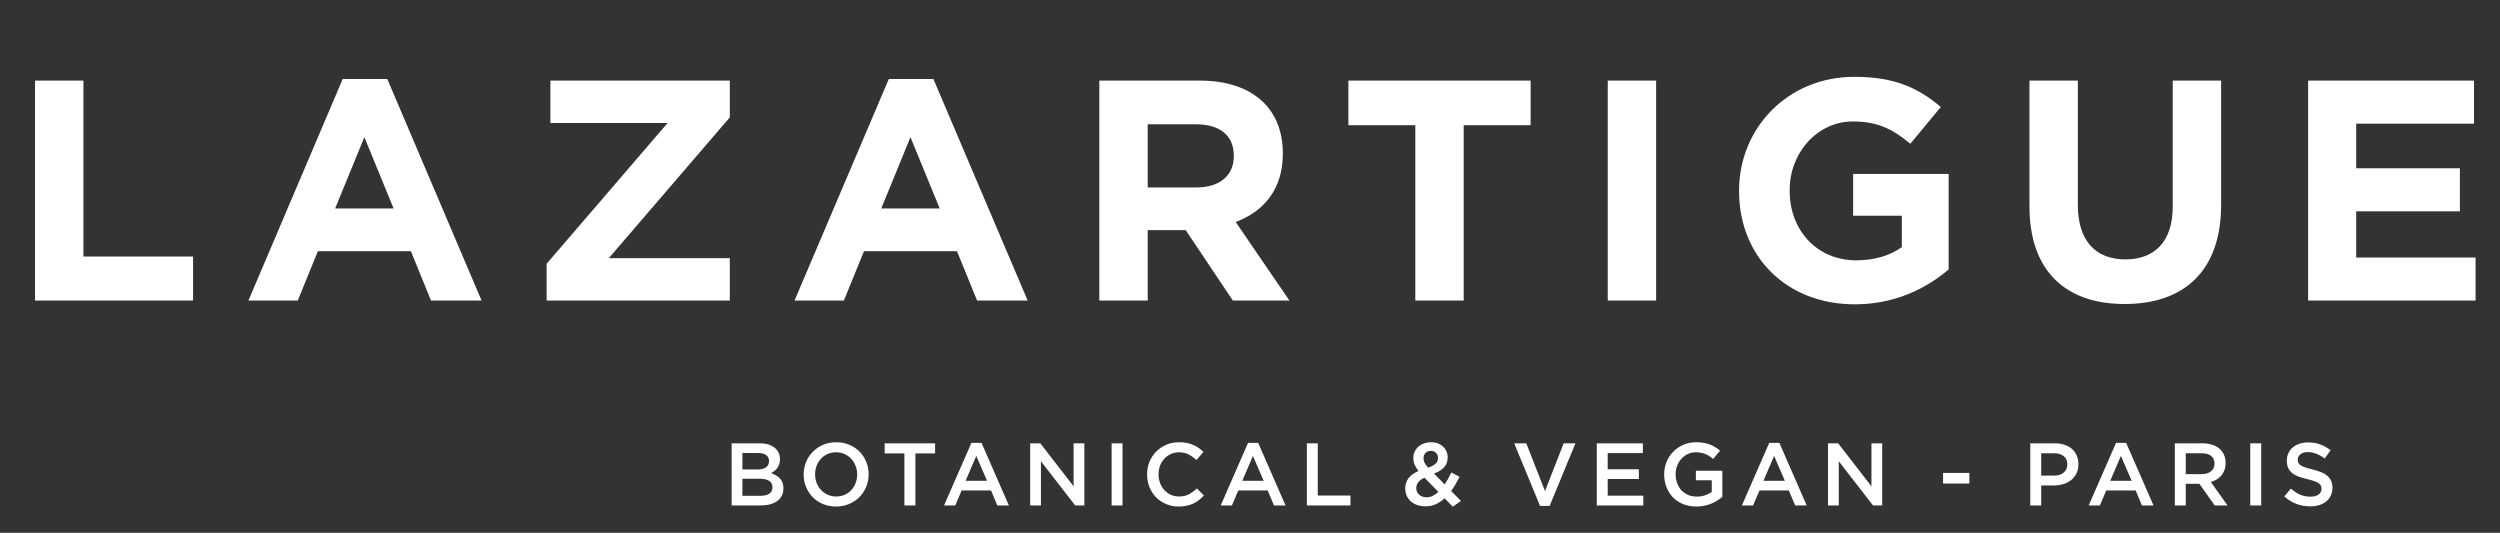 <svg width="183" height="39" viewBox="0 0 183 39" fill="none" xmlns="http://www.w3.org/2000/svg">
<rect x="0" y="0" width="183" height="39" fill="#333333" stroke="none"/>
<path d="M14.134 22H2.565V5.9H6.107V18.78H14.134V22ZM35.251 22H31.548L30.076 18.389H23.268L21.796 22H18.185L25.085 5.785H28.351L35.251 22ZM28.811 15.261L26.672 10.04L24.533 15.261H28.811ZM53.422 22H40.013V19.309L48.868 9.005H40.289V5.9H53.422V8.591L44.567 18.895H53.422V22ZM75.226 22H71.523L70.051 18.389H63.243L61.771 22H58.16L65.06 5.785H68.326L75.226 22ZM68.786 15.261L66.647 10.04L64.508 15.261H68.786ZM94.386 22H90.246L86.796 16.848H84.013V22H80.471V5.9H87.831C91.626 5.9 93.903 7.901 93.903 11.213V11.259C93.903 13.858 92.5 15.491 90.453 16.25L94.386 22ZM90.315 11.443V11.397C90.315 9.879 89.257 9.097 87.532 9.097H84.013V13.72H87.601C89.326 13.72 90.315 12.8 90.315 11.443ZM112.042 9.166H107.143V22H103.601V9.166H98.702V5.9H112.042V9.166ZM121.229 22H117.687V5.9H121.229V22ZM142.641 19.723C140.985 21.126 138.708 22.276 135.764 22.276C130.75 22.276 127.3 18.757 127.3 13.996V13.95C127.3 9.373 130.865 5.624 135.741 5.624C138.639 5.624 140.387 6.406 142.066 7.832L139.835 10.523C138.593 9.488 137.489 8.89 135.626 8.89C133.05 8.89 131.003 11.167 131.003 13.904V13.95C131.003 16.894 133.027 19.056 135.879 19.056C137.167 19.056 138.317 18.734 139.214 18.09V15.79H135.649V12.731H142.641V19.723ZM162.586 14.985C162.586 19.861 159.849 22.253 155.525 22.253C151.201 22.253 148.556 19.838 148.556 15.1V5.9H152.098V15.008C152.098 17.63 153.409 18.987 155.571 18.987C157.733 18.987 159.044 17.676 159.044 15.123V5.9H162.586V14.985ZM181.213 22H168.954V5.9H181.098V9.051H172.473V12.317H180.063V15.468H172.473V18.849H181.213V22Z" fill="white"/>
<path d="M55.598 32.45C56.058 32.45 56.422 32.554 56.69 32.762C56.959 32.97 57.093 33.254 57.093 33.614C57.093 33.752 57.074 33.876 57.035 33.984C57 34.092 56.952 34.188 56.892 34.27C56.835 34.348 56.766 34.417 56.684 34.478C56.606 34.539 56.526 34.591 56.443 34.634C56.578 34.682 56.699 34.738 56.807 34.803C56.92 34.864 57.015 34.937 57.093 35.024C57.176 35.111 57.238 35.215 57.282 35.336C57.325 35.453 57.347 35.59 57.347 35.745C57.347 35.949 57.306 36.129 57.223 36.285C57.145 36.441 57.033 36.573 56.885 36.681C56.738 36.785 56.56 36.866 56.352 36.922C56.144 36.974 55.915 37 55.663 37H53.557V32.45H55.598ZM55.436 34.367C55.696 34.367 55.904 34.318 56.06 34.218C56.216 34.114 56.294 33.956 56.294 33.743C56.294 33.557 56.224 33.414 56.086 33.315C55.951 33.211 55.754 33.158 55.494 33.158H54.344V34.367H55.436ZM55.67 36.291C55.943 36.291 56.157 36.239 56.313 36.136C56.469 36.027 56.547 35.869 56.547 35.661C56.547 35.466 56.469 35.314 56.313 35.206C56.162 35.098 55.928 35.044 55.611 35.044H54.344V36.291H55.67ZM63.585 34.718C63.585 35.039 63.526 35.343 63.409 35.629C63.292 35.914 63.127 36.166 62.915 36.383C62.703 36.595 62.452 36.764 62.161 36.889C61.871 37.015 61.55 37.078 61.199 37.078C60.848 37.078 60.528 37.017 60.237 36.896C59.947 36.77 59.698 36.601 59.49 36.389C59.282 36.177 59.119 35.928 59.002 35.642C58.885 35.355 58.827 35.052 58.827 34.731C58.827 34.411 58.885 34.108 59.002 33.822C59.119 33.535 59.284 33.286 59.496 33.074C59.709 32.857 59.96 32.686 60.25 32.56C60.541 32.435 60.861 32.372 61.212 32.372C61.563 32.372 61.884 32.435 62.174 32.56C62.465 32.682 62.714 32.849 62.922 33.061C63.13 33.273 63.292 33.523 63.409 33.809C63.526 34.094 63.585 34.398 63.585 34.718ZM62.746 34.731C62.746 34.511 62.707 34.303 62.629 34.108C62.556 33.908 62.449 33.735 62.311 33.587C62.176 33.44 62.014 33.323 61.823 33.236C61.633 33.15 61.425 33.106 61.199 33.106C60.974 33.106 60.766 33.15 60.575 33.236C60.389 33.319 60.228 33.434 60.094 33.581C59.96 33.724 59.854 33.895 59.776 34.094C59.702 34.289 59.665 34.498 59.665 34.718C59.665 34.94 59.702 35.15 59.776 35.349C59.854 35.544 59.96 35.715 60.094 35.862C60.233 36.01 60.398 36.127 60.588 36.214C60.779 36.3 60.987 36.343 61.212 36.343C61.438 36.343 61.643 36.302 61.83 36.22C62.02 36.133 62.183 36.019 62.317 35.876C62.452 35.728 62.556 35.557 62.629 35.362C62.707 35.163 62.746 34.953 62.746 34.731ZM67.007 33.191V37H66.201V33.191H64.758V32.45H68.45V33.191H67.007ZM71.847 32.417L73.849 37H73.004L72.543 35.901H70.391L69.923 37H69.104L71.106 32.417H71.847ZM72.25 35.193L71.463 33.373L70.683 35.193H72.25ZM78.588 35.596V32.45H79.374V37H78.705L76.196 33.763V37H75.409V32.45H76.15L78.588 35.596ZM81.37 32.45H82.169V37H81.37V32.45ZM88.126 36.272C88.009 36.398 87.885 36.51 87.755 36.61C87.63 36.705 87.493 36.79 87.346 36.864C87.199 36.933 87.036 36.985 86.859 37.02C86.685 37.059 86.492 37.078 86.28 37.078C85.946 37.078 85.639 37.017 85.357 36.896C85.075 36.775 84.831 36.61 84.623 36.402C84.419 36.19 84.258 35.941 84.141 35.654C84.025 35.368 83.966 35.061 83.966 34.731C83.966 34.407 84.022 34.101 84.135 33.815C84.252 33.529 84.415 33.28 84.623 33.068C84.831 32.851 85.078 32.682 85.364 32.56C85.65 32.435 85.966 32.372 86.312 32.372C86.52 32.372 86.709 32.389 86.878 32.424C87.051 32.459 87.21 32.508 87.353 32.574C87.496 32.634 87.628 32.708 87.749 32.794C87.87 32.881 87.985 32.977 88.094 33.081L87.58 33.672C87.398 33.503 87.205 33.367 87.001 33.263C86.798 33.158 86.566 33.106 86.306 33.106C86.089 33.106 85.888 33.15 85.701 33.236C85.519 33.319 85.361 33.434 85.227 33.581C85.093 33.724 84.989 33.893 84.915 34.088C84.841 34.283 84.805 34.493 84.805 34.718C84.805 34.944 84.841 35.156 84.915 35.355C84.989 35.55 85.093 35.722 85.227 35.869C85.361 36.016 85.519 36.133 85.701 36.22C85.888 36.302 86.089 36.343 86.306 36.343C86.583 36.343 86.822 36.291 87.021 36.188C87.22 36.079 87.418 35.934 87.612 35.752L88.126 36.272ZM92.099 32.417L94.101 37H93.256L92.795 35.901H90.643L90.175 37H89.356L91.358 32.417H92.099ZM92.502 35.193L91.716 33.373L90.936 35.193H92.502ZM95.662 37V32.45H96.461V36.272H98.853V37H95.662ZM106.939 36.669L106.347 37.091L105.743 36.474C105.548 36.656 105.335 36.801 105.106 36.909C104.876 37.013 104.623 37.065 104.345 37.065C104.133 37.065 103.936 37.035 103.754 36.974C103.576 36.913 103.42 36.827 103.286 36.714C103.156 36.597 103.052 36.458 102.974 36.298C102.9 36.138 102.863 35.958 102.863 35.758C102.863 35.459 102.946 35.206 103.11 34.998C103.279 34.786 103.52 34.612 103.832 34.478C103.702 34.309 103.606 34.151 103.546 34.004C103.485 33.852 103.455 33.691 103.455 33.523C103.455 33.367 103.485 33.219 103.546 33.081C103.606 32.942 103.693 32.821 103.806 32.717C103.918 32.612 104.055 32.53 104.215 32.469C104.376 32.404 104.558 32.372 104.761 32.372C104.943 32.372 105.108 32.4 105.255 32.456C105.403 32.513 105.528 32.591 105.632 32.691C105.741 32.79 105.823 32.907 105.879 33.041C105.94 33.176 105.97 33.321 105.97 33.477C105.97 33.78 105.879 34.027 105.697 34.218C105.515 34.404 105.273 34.554 104.969 34.666L105.749 35.459C105.836 35.33 105.92 35.191 106.003 35.044C106.085 34.896 106.163 34.742 106.237 34.582L106.841 34.901C106.75 35.083 106.653 35.262 106.549 35.44C106.449 35.613 106.341 35.78 106.224 35.941L106.939 36.669ZM105.262 33.523C105.262 33.362 105.212 33.236 105.112 33.145C105.017 33.05 104.893 33.002 104.742 33.002C104.577 33.002 104.445 33.054 104.345 33.158C104.25 33.258 104.202 33.39 104.202 33.555C104.202 33.672 104.228 33.78 104.28 33.88C104.332 33.98 104.421 34.099 104.547 34.237C104.781 34.151 104.958 34.053 105.08 33.945C105.201 33.832 105.262 33.691 105.262 33.523ZM105.288 36.005L104.274 34.972C104.061 35.063 103.908 35.176 103.812 35.31C103.717 35.44 103.669 35.581 103.669 35.733C103.669 35.928 103.741 36.088 103.884 36.214C104.027 36.339 104.209 36.402 104.43 36.402C104.586 36.402 104.735 36.367 104.878 36.298C105.021 36.229 105.158 36.131 105.288 36.005ZM113.095 35.947L114.46 32.45H115.324L113.433 37.032H112.731L110.839 32.45H111.723L113.095 35.947ZM120.258 32.45V33.165H117.684V34.348H119.965V35.063H117.684V36.285H120.29V37H116.884V32.45H120.258ZM126.075 36.37C125.962 36.465 125.836 36.556 125.698 36.642C125.563 36.729 125.416 36.805 125.256 36.87C125.1 36.935 124.931 36.985 124.749 37.02C124.567 37.059 124.376 37.078 124.177 37.078C123.821 37.078 123.499 37.02 123.208 36.903C122.918 36.781 122.669 36.617 122.461 36.408C122.257 36.196 122.099 35.947 121.986 35.661C121.874 35.375 121.817 35.065 121.817 34.731C121.817 34.411 121.874 34.108 121.986 33.822C122.103 33.535 122.266 33.286 122.474 33.074C122.682 32.857 122.929 32.686 123.215 32.56C123.505 32.435 123.821 32.372 124.164 32.372C124.363 32.372 124.543 32.387 124.703 32.417C124.868 32.444 125.02 32.483 125.158 32.535C125.297 32.587 125.427 32.651 125.548 32.73C125.674 32.803 125.795 32.89 125.912 32.989L125.405 33.594C125.319 33.52 125.23 33.453 125.139 33.392C125.048 33.332 124.952 33.282 124.853 33.243C124.753 33.2 124.643 33.167 124.521 33.145C124.404 33.12 124.274 33.106 124.131 33.106C123.923 33.106 123.728 33.15 123.546 33.236C123.369 33.319 123.213 33.434 123.078 33.581C122.948 33.728 122.844 33.9 122.766 34.094C122.693 34.289 122.656 34.498 122.656 34.718C122.656 34.953 122.693 35.169 122.766 35.368C122.84 35.568 122.944 35.741 123.078 35.889C123.217 36.032 123.379 36.144 123.566 36.227C123.756 36.309 123.969 36.35 124.203 36.35C124.419 36.35 124.621 36.32 124.807 36.259C124.998 36.194 125.163 36.109 125.301 36.005V35.154H124.138V34.459H126.075V36.37ZM130.249 32.417L132.251 37H131.406L130.944 35.901H128.793L128.325 37H127.506L129.508 32.417H130.249ZM130.652 35.193L129.865 33.373L129.085 35.193H130.652ZM136.99 35.596V32.45H137.776V37H137.107L134.598 33.763V37H133.811V32.45H134.552L136.99 35.596ZM144.158 35.395H142.234V34.621H144.158V35.395ZM152.14 33.977C152.14 34.233 152.093 34.459 151.997 34.654C151.902 34.849 151.772 35.011 151.607 35.141C151.443 35.271 151.25 35.371 151.029 35.44C150.808 35.505 150.572 35.538 150.32 35.538H149.417V37H148.617V32.45H150.411C150.676 32.45 150.914 32.487 151.126 32.56C151.343 32.63 151.525 32.732 151.672 32.866C151.824 33 151.939 33.161 152.017 33.347C152.099 33.533 152.14 33.743 152.14 33.977ZM151.328 33.997C151.328 33.724 151.239 33.52 151.061 33.386C150.884 33.247 150.645 33.178 150.346 33.178H149.417V34.816H150.346C150.65 34.816 150.888 34.742 151.061 34.595C151.239 34.443 151.328 34.244 151.328 33.997ZM155.635 32.417L157.637 37H156.792L156.33 35.901H154.179L153.711 37H152.892L154.894 32.417H155.635ZM156.038 35.193L155.251 33.373L154.471 35.193H156.038ZM163.058 37H162.116L160.998 35.414H159.997V37H159.197V32.45H161.225C161.485 32.45 161.719 32.485 161.927 32.554C162.14 32.619 162.317 32.714 162.46 32.84C162.608 32.961 162.72 33.113 162.798 33.295C162.876 33.473 162.915 33.672 162.915 33.893C162.915 34.084 162.887 34.255 162.831 34.407C162.779 34.554 162.705 34.686 162.61 34.803C162.514 34.916 162.4 35.013 162.265 35.096C162.135 35.173 161.99 35.234 161.83 35.278L163.058 37ZM162.103 33.938C162.103 33.687 162.02 33.499 161.856 33.373C161.691 33.243 161.459 33.178 161.16 33.178H159.997V34.706H161.167C161.453 34.706 161.68 34.636 161.849 34.498C162.018 34.359 162.103 34.172 162.103 33.938ZM164.72 32.45H165.52V37H164.72V32.45ZM168.194 33.639C168.194 33.73 168.209 33.809 168.239 33.873C168.269 33.938 168.324 33.999 168.402 34.056C168.484 34.112 168.594 34.164 168.733 34.212C168.876 34.259 169.056 34.309 169.273 34.361C169.511 34.422 169.721 34.489 169.903 34.562C170.089 34.636 170.243 34.727 170.365 34.836C170.486 34.94 170.577 35.063 170.638 35.206C170.703 35.345 170.735 35.509 170.735 35.7C170.735 35.917 170.694 36.109 170.612 36.279C170.534 36.447 170.423 36.59 170.28 36.708C170.137 36.825 169.966 36.913 169.767 36.974C169.567 37.035 169.348 37.065 169.11 37.065C168.759 37.065 168.423 37.007 168.103 36.889C167.782 36.768 167.485 36.584 167.212 36.337L167.693 35.765C167.914 35.956 168.137 36.103 168.363 36.207C168.588 36.307 168.844 36.356 169.13 36.356C169.377 36.356 169.572 36.304 169.715 36.2C169.862 36.096 169.936 35.956 169.936 35.778C169.936 35.696 169.92 35.622 169.89 35.557C169.864 35.492 169.812 35.434 169.734 35.382C169.66 35.325 169.556 35.273 169.422 35.225C169.292 35.178 169.121 35.128 168.909 35.076C168.666 35.02 168.449 34.957 168.259 34.888C168.072 34.818 167.914 34.731 167.784 34.627C167.658 34.523 167.561 34.398 167.492 34.251C167.427 34.103 167.394 33.923 167.394 33.711C167.394 33.512 167.433 33.332 167.511 33.172C167.589 33.007 167.695 32.866 167.83 32.749C167.968 32.632 168.133 32.543 168.324 32.483C168.514 32.417 168.722 32.385 168.948 32.385C169.281 32.385 169.58 32.435 169.845 32.535C170.113 32.63 170.365 32.771 170.599 32.957L170.17 33.562C169.962 33.41 169.756 33.295 169.552 33.217C169.348 33.135 169.143 33.093 168.935 33.093C168.701 33.093 168.519 33.148 168.389 33.256C168.259 33.36 168.194 33.488 168.194 33.639Z" fill="white"/>
</svg>
